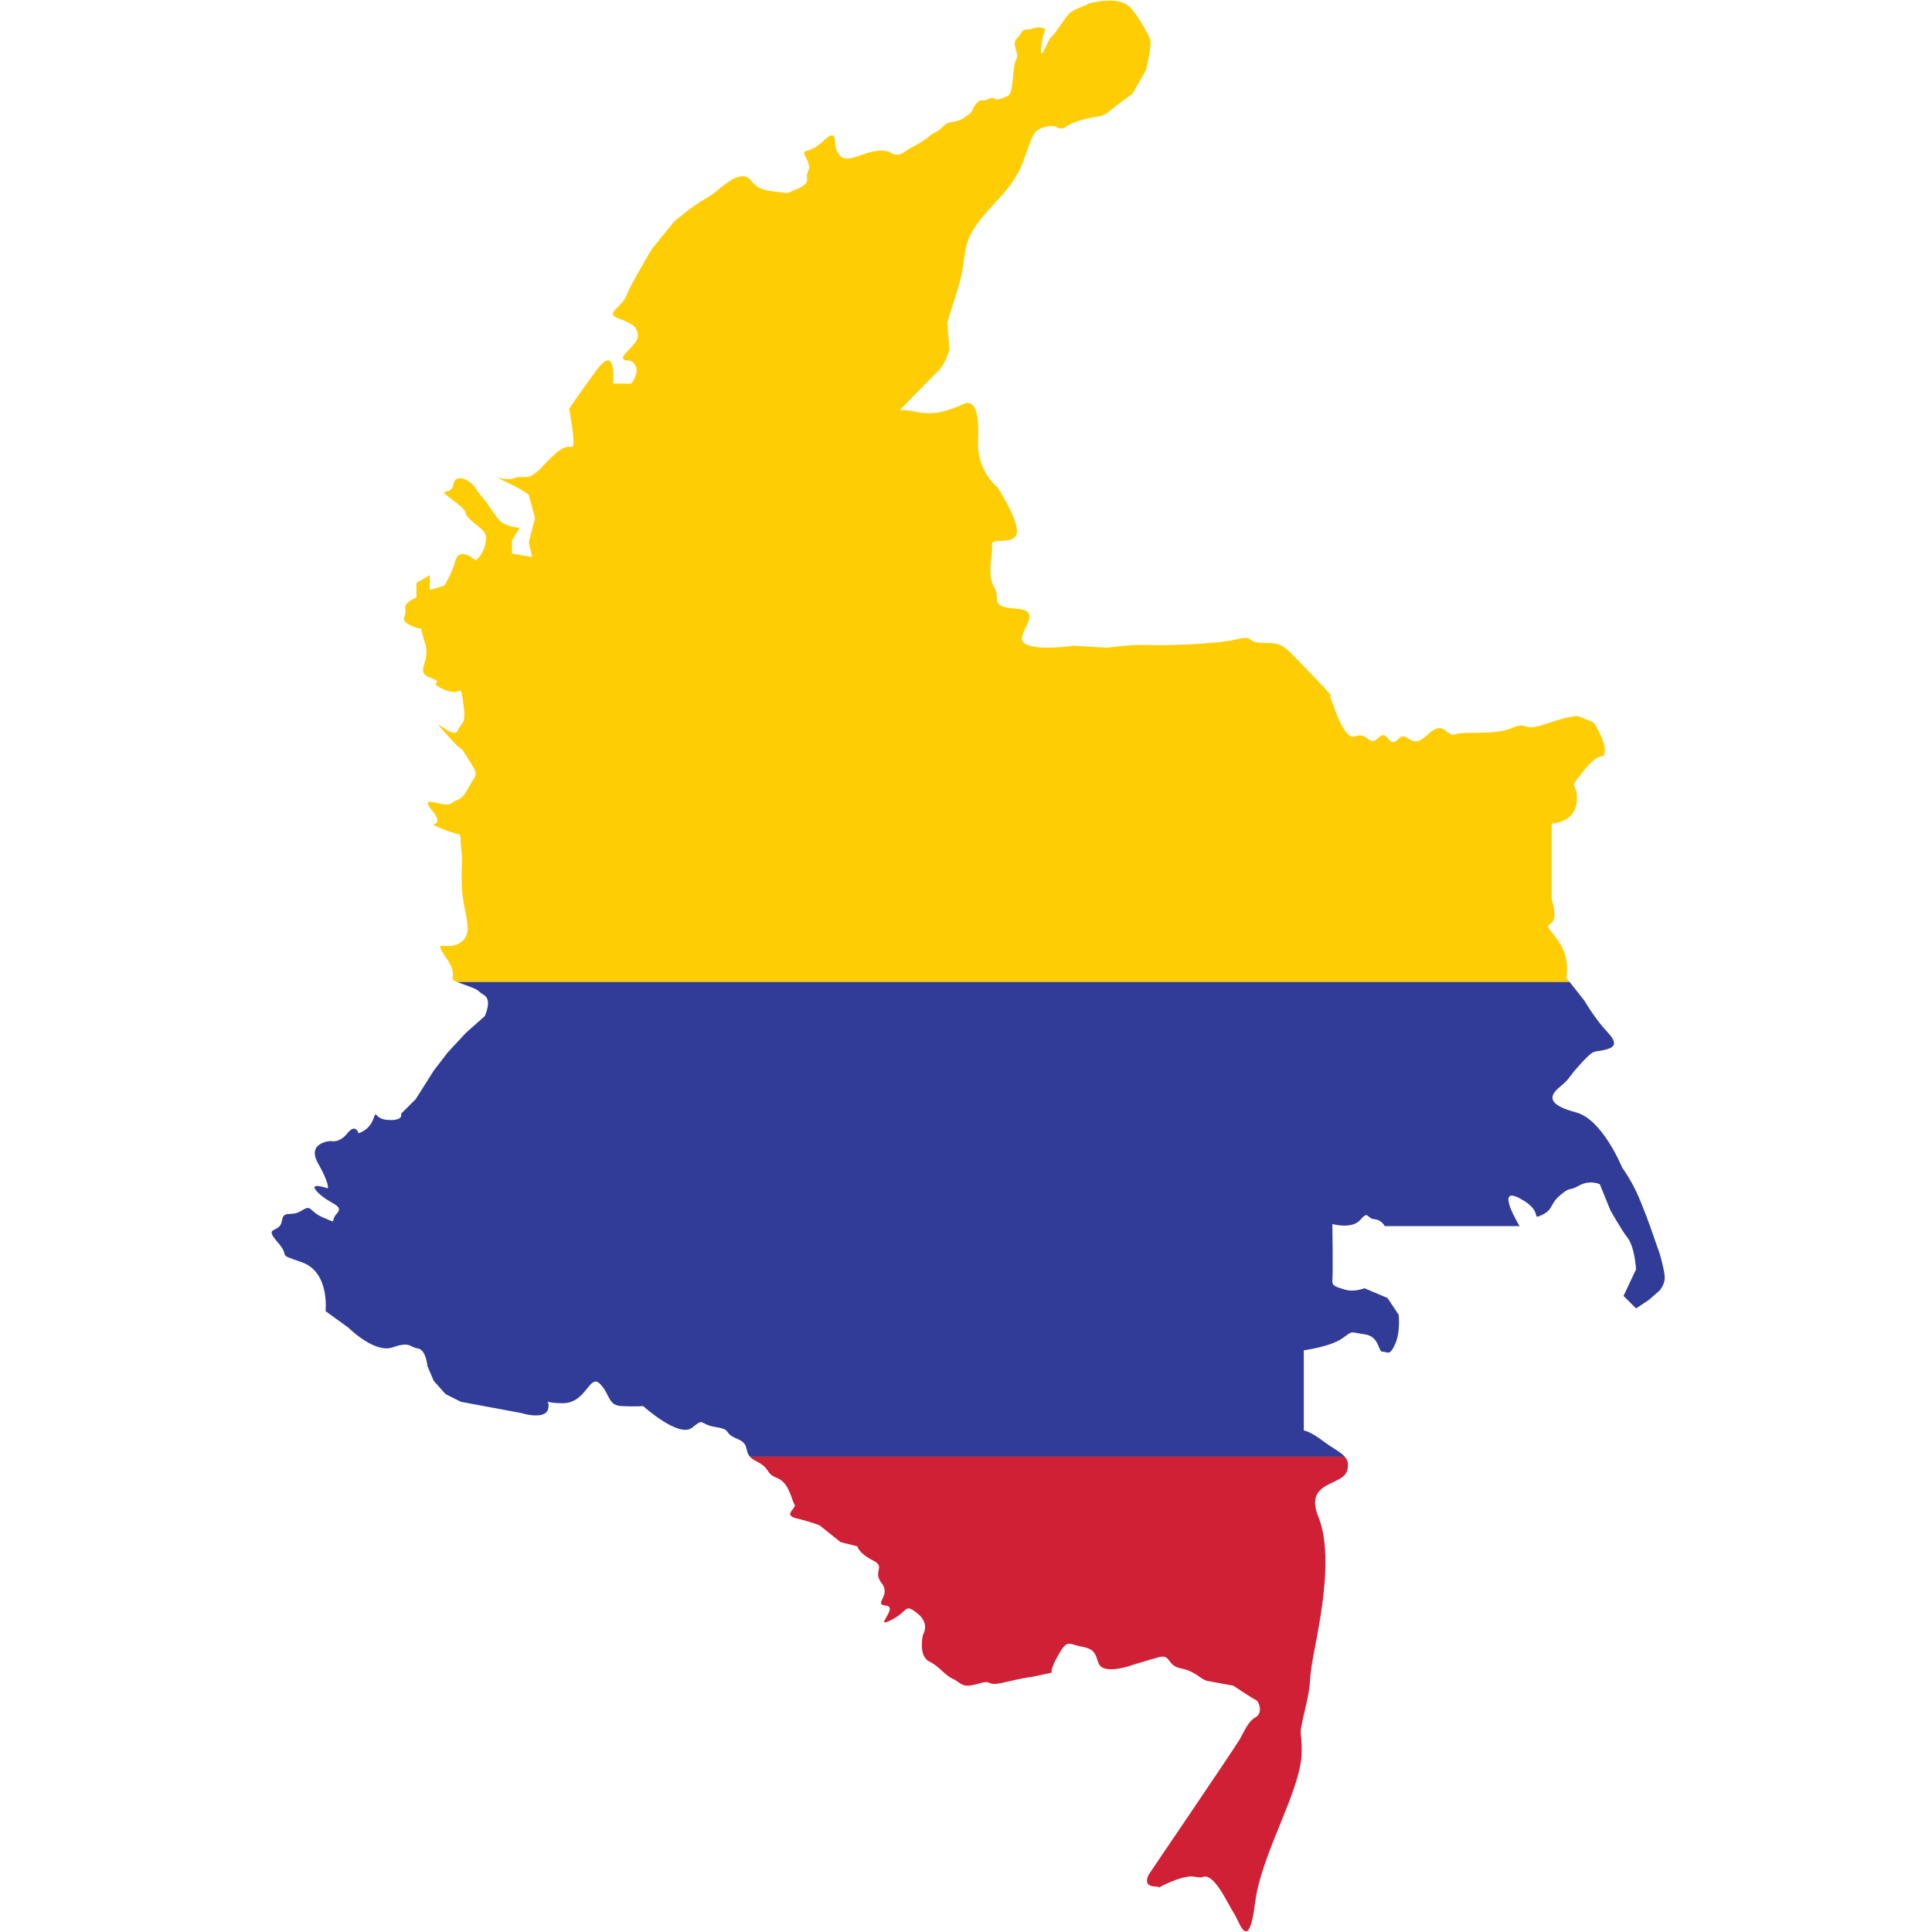 <?xml version="1.0" encoding="UTF-8"?> <svg xmlns="http://www.w3.org/2000/svg" xmlns:xlink="http://www.w3.org/1999/xlink" width="200" zoomAndPan="magnify" viewBox="0 0 150 150" height="200" preserveAspectRatio="xMidYMid meet" version="1.0"><defs><clipPath id="42136b81d9"><path d="M 21 0 L 129.469 0 L 129.469 76.441 L 21 76.441 Z M 21 0 " clip-rule="nonzero"></path></clipPath><clipPath id="ed0f91cddc"><path d="M 128.812 100.234 L 128 100.938 L 127.023 101.586 L 126.051 100.613 L 127.023 98.555 C 127.023 98.555 126.918 96.82 126.375 96.117 C 125.832 95.414 125.023 93.949 125.023 93.949 L 124.211 91.945 C 124.211 91.945 123.449 91.566 122.582 92.055 C 121.719 92.543 122.043 92.055 121.176 92.758 C 120.309 93.461 120.633 93.898 119.715 94.332 C 118.793 94.762 119.93 94.059 117.98 93.031 C 116.031 92 117.98 95.195 117.98 95.195 L 107.508 95.195 C 107.508 95.195 107.293 94.711 106.695 94.656 C 106.102 94.602 106.262 93.949 105.613 94.711 C 104.961 95.465 103.445 95.035 103.445 95.035 C 103.445 95.035 103.5 98.879 103.445 99.367 C 103.391 99.855 103.719 99.91 104.422 100.125 C 105.125 100.344 105.938 100.02 105.938 100.02 L 107.727 100.777 L 108.59 102.074 C 108.59 102.074 108.754 103.375 108.32 104.352 C 107.887 105.324 107.727 104.945 107.348 104.945 C 106.965 104.945 107.129 103.754 105.938 103.594 C 104.746 103.43 105.125 103.266 104.203 103.918 C 103.285 104.566 101.227 104.836 101.227 104.836 L 101.227 111.066 C 101.227 111.066 101.656 111.066 102.797 111.934 C 103.934 112.797 104.961 113.016 104.582 114.207 C 104.203 115.398 101.227 114.965 102.363 117.785 C 103.504 120.602 102.582 125.363 102.039 128.184 C 101.496 131 101.93 130.133 101.336 132.676 C 100.738 135.223 101.09 134.023 101.062 136.035 C 101.027 139.023 97.934 143.84 97.445 147.738 C 96.957 151.637 96.25 149.309 95.926 148.766 C 95.602 148.227 95.492 148.008 95.223 147.527 C 94.953 147.051 94.094 145.492 93.445 145.711 C 92.793 145.926 92.793 145.328 90.953 146.086 C 90.336 146.344 90.105 146.473 90.027 146.535 C 90.078 146.582 89.934 146.613 90.027 146.535 C 90 146.508 89.906 146.48 89.652 146.469 C 88.625 146.414 89.219 145.492 89.219 145.492 C 89.219 145.492 95.863 135.707 96.242 135.059 C 96.621 134.41 96.891 133.648 97.488 133.324 C 98.082 133 97.758 132.078 97.488 131.973 C 97.219 131.863 95.754 130.875 95.754 130.875 C 95.754 130.875 94.293 130.617 93.75 130.508 C 93.211 130.398 92.828 129.75 91.691 129.535 C 90.555 129.316 90.934 128.398 89.961 128.668 C 88.984 128.938 87.953 129.262 87.953 129.262 C 87.953 129.262 86.766 129.695 85.996 129.586 C 85.23 129.48 85.301 129.047 85.086 128.559 C 84.867 128.07 84.598 127.965 83.785 127.801 C 82.973 127.637 82.863 127.258 82.16 128.508 C 81.457 129.75 81.672 129.859 81.672 129.859 L 80.156 130.184 C 80.156 130.184 79.562 130.238 77.988 130.617 C 76.418 130.996 77.23 130.348 75.934 130.727 C 74.633 131.105 74.684 130.672 73.984 130.348 C 73.277 130.02 73.008 129.426 72.141 128.992 C 71.273 128.559 71.652 126.934 71.652 126.934 C 71.652 126.934 72.25 126.066 71.219 125.258 C 70.191 124.441 70.57 125.094 69.16 125.797 C 67.754 126.5 69.812 124.77 68.781 124.66 C 67.754 124.555 69.215 123.902 68.457 122.926 C 67.699 121.953 68.836 121.684 67.754 121.141 C 66.672 120.598 66.562 120.055 66.562 120.055 L 65.262 119.73 L 63.637 118.434 C 63.637 118.434 62.988 118.16 61.848 117.891 C 60.711 117.621 61.902 117.078 61.688 116.805 C 61.469 116.535 61.305 115.129 60.332 114.75 C 59.359 114.367 59.898 114.043 58.707 113.445 C 57.516 112.852 58.438 112.203 57.246 111.715 C 56.055 111.227 56.922 111.012 55.566 110.797 C 54.211 110.578 54.754 110.035 53.727 110.848 C 52.695 111.66 49.934 109.168 49.934 109.168 C 49.934 109.168 49.336 109.223 48.254 109.168 C 47.172 109.113 47.387 108.246 46.574 107.434 C 45.762 106.621 45.535 108.945 43.695 108.945 C 41.852 108.945 42.773 108.457 42.559 109.379 C 42.34 110.301 40.445 109.703 40.445 109.703 L 35.785 108.836 L 34.594 108.238 L 33.676 107.211 L 33.188 106.074 C 33.188 106.074 33.078 104.773 32.43 104.688 C 31.777 104.602 31.887 104.125 30.48 104.609 C 29.07 105.098 27.066 103.094 27.066 103.094 L 25.277 101.797 C 25.277 101.797 25.613 98.77 23.449 98.008 C 21.281 97.25 22.688 97.738 21.551 96.438 C 20.414 95.141 21.715 95.789 21.875 94.828 C 22.039 93.863 22.527 94.543 23.395 94.004 C 24.262 93.461 23.934 94.055 25.125 94.543 C 26.316 95.031 25.559 94.867 26.156 94.219 C 26.75 93.566 25.613 93.512 24.691 92.594 C 23.773 91.676 25.453 92.266 25.453 92.266 C 25.453 92.266 25.613 91.941 24.691 90.316 C 23.773 88.691 25.668 88.586 25.668 88.586 C 25.668 88.586 26.32 88.801 26.969 87.988 C 27.617 87.176 27.836 87.988 27.836 87.988 C 27.836 87.988 28.648 87.77 28.973 86.906 C 29.297 86.039 28.973 86.906 30.176 86.957 C 31.379 87.012 31.137 86.473 31.137 86.473 L 32.277 85.336 L 33.684 83.113 L 34.766 81.707 L 36.176 80.188 L 37.637 78.891 C 37.637 78.891 38.234 77.645 37.586 77.262 C 36.934 76.883 37.477 76.938 35.906 76.398 C 34.336 75.855 35.852 76.129 34.66 74.395 C 33.469 72.66 34.711 73.961 35.797 73.148 C 36.879 72.336 35.906 70.875 35.852 68.707 C 35.797 66.539 35.961 67.188 35.797 65.781 C 35.633 64.375 36.121 65.078 34.387 64.375 C 32.656 63.668 34.766 64.43 33.578 62.965 C 32.383 61.504 34.496 62.805 35.039 62.371 C 35.582 61.938 35.742 62.316 36.395 61.125 C 37.043 59.934 37.207 60.309 36.34 58.902 C 35.473 57.496 36.34 58.902 34.66 57.008 C 32.98 55.113 35.199 57.496 35.527 56.738 C 35.852 55.98 36.23 56.355 35.961 54.57 C 35.688 52.781 36.012 54.191 34.496 53.543 C 32.98 52.891 34.715 53.105 33.414 52.621 C 32.113 52.133 33.523 51.43 32.98 49.859 C 32.438 48.289 33.145 49.102 32.004 48.613 C 30.867 48.125 31.625 47.855 31.465 47.312 C 31.301 46.77 32.332 46.391 32.332 46.391 L 32.332 45.254 L 33.359 44.66 L 33.359 45.797 L 34.488 45.473 C 34.488 45.473 35.039 44.66 35.363 43.52 C 35.688 42.383 36.934 43.52 36.934 43.52 C 36.934 43.52 37.531 43.086 37.691 42.168 C 37.855 41.246 37.531 41.246 36.609 40.434 C 35.688 39.621 36.719 40 35.199 38.863 C 33.684 37.727 35.039 38.594 35.199 37.617 C 35.363 36.645 36.555 37.348 36.828 37.781 C 37.098 38.215 37.746 38.973 37.746 38.973 C 37.746 38.973 38.18 39.621 38.66 40.27 C 39.141 40.922 40.348 40.977 40.348 40.977 L 39.75 41.953 L 39.75 42.98 L 41.32 43.25 L 41.051 42.113 L 41.539 40.215 L 41.051 38.43 C 41.051 38.43 40.672 38.051 39.262 37.402 C 37.855 36.75 39.262 37.402 39.914 37.129 C 40.562 36.859 40.836 37.293 41.539 36.75 C 42.242 36.207 41.973 36.262 43.109 35.234 C 44.246 34.207 44.461 35.074 44.516 34.422 C 44.57 33.773 44.188 31.738 44.188 31.738 C 44.188 31.738 44.676 30.98 46.301 28.758 C 47.926 26.539 47.582 29.785 47.582 29.785 L 49.008 29.785 C 49.008 29.785 49.656 28.973 49.332 28.379 C 49.008 27.785 48.629 28.109 48.414 27.891 C 48.195 27.676 48.793 27.242 49.277 26.645 C 49.766 26.051 49.387 25.562 49.387 25.562 C 49.387 25.562 49.332 25.184 48.09 24.75 C 46.844 24.316 48.25 23.938 48.629 22.961 C 49.008 21.988 50.637 19.293 50.637 19.293 L 52.316 17.234 C 52.316 17.234 53.453 16.207 54.645 15.5 C 55.836 14.797 55.457 14.906 56.434 14.203 C 57.41 13.5 57.949 13.605 58.273 13.984 C 58.598 14.367 58.926 14.742 59.953 14.852 C 60.984 14.961 61.09 15.07 61.469 14.852 C 61.848 14.637 62.77 14.473 62.66 13.824 C 62.555 13.172 63.098 13.281 62.609 12.309 C 62.121 11.34 62.66 12.145 63.91 10.953 C 65.152 9.762 64.664 11.277 64.992 11.766 C 65.316 12.25 65.426 12.578 66.941 12.012 C 68.457 11.445 69.105 11.82 69.105 11.82 C 69.105 11.82 69.594 12.25 70.191 11.82 C 70.785 11.387 71.434 11.168 72.086 10.629 C 72.734 10.086 72.684 10.359 73.223 9.816 C 73.766 9.273 74.09 9.652 74.902 9.109 C 75.715 8.57 75.336 8.625 75.77 8.082 C 76.203 7.543 76.203 7.973 76.691 7.703 C 77.18 7.434 77.23 7.812 77.559 7.703 C 77.879 7.594 77.828 7.648 78.262 7.434 C 78.695 7.215 78.625 5.227 78.824 4.793 C 79.027 4.363 79.004 4.309 78.824 3.656 C 78.648 3.008 79.059 3.008 79.273 2.574 C 79.488 2.141 79.758 2.359 80.141 2.227 C 80.52 2.098 80.68 2.086 81.008 2.195 C 81.332 2.305 81.008 2.195 80.844 3.602 C 80.68 5.012 81.223 3.441 81.547 2.953 C 81.871 2.465 81.254 3.547 82.711 1.414 C 83.297 0.555 84.105 0.609 84.52 0.273 C 84.52 0.273 86.797 -0.375 87.703 0.531 C 88.332 1.16 89.129 2.621 89.293 3.055 C 89.457 3.488 88.965 5.469 88.965 5.469 L 87.922 7.277 C 87.922 7.277 87.145 7.816 86.277 8.52 C 85.41 9.223 85.52 8.898 84.109 9.277 C 82.703 9.656 82.758 9.98 82.379 9.98 C 82 9.98 82 9.602 81.078 9.875 C 80.16 10.145 80.215 10.469 79.398 12.637 C 78.586 14.801 76.746 15.992 75.664 17.672 C 74.578 19.352 75.176 19.906 74.254 22.781 C 73.336 25.648 73.551 25.109 73.551 25.109 L 73.715 27.113 C 73.715 27.113 73.441 28.195 72.902 28.738 C 72.359 29.277 69.867 31.824 69.867 31.824 C 69.867 31.824 70.516 31.824 71.168 31.988 C 71.816 32.148 72.793 32.043 72.793 32.043 C 72.793 32.043 73.875 31.824 74.742 31.391 C 75.609 30.957 76.043 31.824 75.934 34.207 C 75.824 36.59 77.449 37.836 77.449 37.836 C 77.449 37.836 79.074 40.328 78.949 41.359 C 78.824 42.387 76.91 41.684 77.016 42.277 C 77.125 42.875 76.586 44.66 77.18 45.582 C 77.773 46.504 76.641 47.098 78.949 47.262 C 81.262 47.422 78.59 49.371 79.562 49.969 C 80.535 50.566 83.355 50.133 83.355 50.133 L 85.996 50.293 C 85.996 50.293 87.742 50.023 89.043 50.078 C 90.34 50.133 94.402 50.023 95.973 49.645 C 97.543 49.266 96.566 49.914 98.137 49.914 C 99.711 49.914 99.602 50.078 101.875 52.406 C 104.152 54.738 103.066 53.867 103.23 54.031 C 103.395 54.195 104.258 57.555 105.234 57.172 C 106.211 56.793 106.266 58.039 107.023 57.281 C 107.777 56.523 107.777 58.203 108.539 57.391 C 109.297 56.578 109.457 58.367 110.812 57.062 C 112.168 55.766 112.273 57.281 112.98 57.012 C 113.684 56.742 115.977 57.117 117.387 56.523 C 118.793 55.93 117.98 56.902 120.039 56.199 C 122.098 55.492 122.531 55.602 122.531 55.602 L 123.723 56.09 C 123.723 56.09 124.699 57.555 124.59 58.367 C 124.48 59.176 124.426 58.043 123.02 59.773 C 121.609 61.508 122.477 60.426 122.422 62.156 C 122.367 63.891 120.473 63.945 120.473 63.945 L 120.473 69.848 C 120.473 69.848 120.961 71.258 120.473 71.637 C 119.984 72.012 120.094 71.797 121.016 73.098 C 121.934 74.398 121.609 75.914 121.609 75.914 L 123.02 77.703 C 123.02 77.703 123.832 79.109 124.805 80.137 C 125.781 81.168 125.184 81.387 124.426 81.547 C 123.668 81.711 123.777 81.441 122.691 82.629 C 121.609 83.82 121.988 83.66 121.07 84.418 C 120.148 85.176 120.309 85.824 122.367 86.367 C 124.426 86.91 125.941 90.648 125.941 90.648 C 125.941 90.648 126.539 91.461 127.023 92.488 C 127.512 93.52 128.109 95.195 128.109 95.195 L 128.867 97.363 C 128.867 97.363 129.191 98.445 129.246 99.098 C 129.301 99.746 128.812 100.234 128.812 100.234 Z M 128.812 100.234 " clip-rule="nonzero"></path></clipPath><clipPath id="ef0d5e67bc"><path d="M 21 76.016 L 129.469 76.016 L 129.469 113.277 L 21 113.277 Z M 21 76.016 " clip-rule="nonzero"></path></clipPath><clipPath id="76f7ed9fee"><path d="M 128.812 100.234 L 128 100.938 L 127.023 101.586 L 126.051 100.613 L 127.023 98.555 C 127.023 98.555 126.918 96.82 126.375 96.117 C 125.832 95.414 125.023 93.949 125.023 93.949 L 124.211 91.945 C 124.211 91.945 123.449 91.566 122.582 92.055 C 121.719 92.543 122.043 92.055 121.176 92.758 C 120.309 93.461 120.633 93.898 119.715 94.332 C 118.793 94.762 119.93 94.059 117.98 93.031 C 116.031 92 117.98 95.195 117.98 95.195 L 107.508 95.195 C 107.508 95.195 107.293 94.711 106.695 94.656 C 106.102 94.602 106.262 93.949 105.613 94.711 C 104.961 95.465 103.445 95.035 103.445 95.035 C 103.445 95.035 103.5 98.879 103.445 99.367 C 103.391 99.855 103.719 99.91 104.422 100.125 C 105.125 100.344 105.938 100.02 105.938 100.02 L 107.727 100.777 L 108.59 102.074 C 108.59 102.074 108.754 103.375 108.32 104.352 C 107.887 105.324 107.727 104.945 107.348 104.945 C 106.965 104.945 107.129 103.754 105.938 103.594 C 104.746 103.43 105.125 103.266 104.203 103.918 C 103.285 104.566 101.227 104.836 101.227 104.836 L 101.227 111.066 C 101.227 111.066 101.656 111.066 102.797 111.934 C 103.934 112.797 104.961 113.016 104.582 114.207 C 104.203 115.398 101.227 114.965 102.363 117.785 C 103.504 120.602 102.582 125.363 102.039 128.184 C 101.496 131 101.93 130.133 101.336 132.676 C 100.738 135.223 101.09 134.023 101.062 136.035 C 101.027 139.023 97.934 143.84 97.445 147.738 C 96.957 151.637 96.25 149.309 95.926 148.766 C 95.602 148.227 95.492 148.008 95.223 147.527 C 94.953 147.051 94.094 145.492 93.445 145.711 C 92.793 145.926 92.793 145.328 90.953 146.086 C 90.336 146.344 90.105 146.473 90.027 146.535 C 90.078 146.582 89.934 146.613 90.027 146.535 C 90 146.508 89.906 146.48 89.652 146.469 C 88.625 146.414 89.219 145.492 89.219 145.492 C 89.219 145.492 95.863 135.707 96.242 135.059 C 96.621 134.41 96.891 133.648 97.488 133.324 C 98.082 133 97.758 132.078 97.488 131.973 C 97.219 131.863 95.754 130.875 95.754 130.875 C 95.754 130.875 94.293 130.617 93.75 130.508 C 93.211 130.398 92.828 129.75 91.691 129.535 C 90.555 129.316 90.934 128.398 89.961 128.668 C 88.984 128.938 87.953 129.262 87.953 129.262 C 87.953 129.262 86.766 129.695 85.996 129.586 C 85.23 129.48 85.301 129.047 85.086 128.559 C 84.867 128.07 84.598 127.965 83.785 127.801 C 82.973 127.637 82.863 127.258 82.16 128.508 C 81.457 129.75 81.672 129.859 81.672 129.859 L 80.156 130.184 C 80.156 130.184 79.562 130.238 77.988 130.617 C 76.418 130.996 77.23 130.348 75.934 130.727 C 74.633 131.105 74.684 130.672 73.984 130.348 C 73.277 130.02 73.008 129.426 72.141 128.992 C 71.273 128.559 71.652 126.934 71.652 126.934 C 71.652 126.934 72.25 126.066 71.219 125.258 C 70.191 124.441 70.57 125.094 69.16 125.797 C 67.754 126.5 69.812 124.77 68.781 124.66 C 67.754 124.555 69.215 123.902 68.457 122.926 C 67.699 121.953 68.836 121.684 67.754 121.141 C 66.672 120.598 66.562 120.055 66.562 120.055 L 65.262 119.73 L 63.637 118.434 C 63.637 118.434 62.988 118.16 61.848 117.891 C 60.711 117.621 61.902 117.078 61.688 116.805 C 61.469 116.535 61.305 115.129 60.332 114.75 C 59.359 114.367 59.898 114.043 58.707 113.445 C 57.516 112.852 58.438 112.203 57.246 111.715 C 56.055 111.227 56.922 111.012 55.566 110.797 C 54.211 110.578 54.754 110.035 53.727 110.848 C 52.695 111.66 49.934 109.168 49.934 109.168 C 49.934 109.168 49.336 109.223 48.254 109.168 C 47.172 109.113 47.387 108.246 46.574 107.434 C 45.762 106.621 45.535 108.945 43.695 108.945 C 41.852 108.945 42.773 108.457 42.559 109.379 C 42.34 110.301 40.445 109.703 40.445 109.703 L 35.785 108.836 L 34.594 108.238 L 33.676 107.211 L 33.188 106.074 C 33.188 106.074 33.078 104.773 32.43 104.688 C 31.777 104.602 31.887 104.125 30.48 104.609 C 29.07 105.098 27.066 103.094 27.066 103.094 L 25.277 101.797 C 25.277 101.797 25.613 98.77 23.449 98.008 C 21.281 97.25 22.688 97.738 21.551 96.438 C 20.414 95.141 21.715 95.789 21.875 94.828 C 22.039 93.863 22.527 94.543 23.395 94.004 C 24.262 93.461 23.934 94.055 25.125 94.543 C 26.316 95.031 25.559 94.867 26.156 94.219 C 26.75 93.566 25.613 93.512 24.691 92.594 C 23.773 91.676 25.453 92.266 25.453 92.266 C 25.453 92.266 25.613 91.941 24.691 90.316 C 23.773 88.691 25.668 88.586 25.668 88.586 C 25.668 88.586 26.32 88.801 26.969 87.988 C 27.617 87.176 27.836 87.988 27.836 87.988 C 27.836 87.988 28.648 87.77 28.973 86.906 C 29.297 86.039 28.973 86.906 30.176 86.957 C 31.379 87.012 31.137 86.473 31.137 86.473 L 32.277 85.336 L 33.684 83.113 L 34.766 81.707 L 36.176 80.188 L 37.637 78.891 C 37.637 78.891 38.234 77.645 37.586 77.262 C 36.934 76.883 37.477 76.938 35.906 76.398 C 34.336 75.855 35.852 76.129 34.66 74.395 C 33.469 72.66 34.711 73.961 35.797 73.148 C 36.879 72.336 35.906 70.875 35.852 68.707 C 35.797 66.539 35.961 67.188 35.797 65.781 C 35.633 64.375 36.121 65.078 34.387 64.375 C 32.656 63.668 34.766 64.43 33.578 62.965 C 32.383 61.504 34.496 62.805 35.039 62.371 C 35.582 61.938 35.742 62.316 36.395 61.125 C 37.043 59.934 37.207 60.309 36.34 58.902 C 35.473 57.496 36.34 58.902 34.66 57.008 C 32.98 55.113 35.199 57.496 35.527 56.738 C 35.852 55.98 36.23 56.355 35.961 54.57 C 35.688 52.781 36.012 54.191 34.496 53.543 C 32.98 52.891 34.715 53.105 33.414 52.621 C 32.113 52.133 33.523 51.43 32.98 49.859 C 32.438 48.289 33.145 49.102 32.004 48.613 C 30.867 48.125 31.625 47.855 31.465 47.312 C 31.301 46.77 32.332 46.391 32.332 46.391 L 32.332 45.254 L 33.359 44.66 L 33.359 45.797 L 34.488 45.473 C 34.488 45.473 35.039 44.66 35.363 43.52 C 35.688 42.383 36.934 43.52 36.934 43.52 C 36.934 43.52 37.531 43.086 37.691 42.168 C 37.855 41.246 37.531 41.246 36.609 40.434 C 35.688 39.621 36.719 40 35.199 38.863 C 33.684 37.727 35.039 38.594 35.199 37.617 C 35.363 36.645 36.555 37.348 36.828 37.781 C 37.098 38.215 37.746 38.973 37.746 38.973 C 37.746 38.973 38.18 39.621 38.66 40.27 C 39.141 40.922 40.348 40.977 40.348 40.977 L 39.75 41.953 L 39.75 42.98 L 41.32 43.25 L 41.051 42.113 L 41.539 40.215 L 41.051 38.43 C 41.051 38.43 40.672 38.051 39.262 37.402 C 37.855 36.75 39.262 37.402 39.914 37.129 C 40.562 36.859 40.836 37.293 41.539 36.75 C 42.242 36.207 41.973 36.262 43.109 35.234 C 44.246 34.207 44.461 35.074 44.516 34.422 C 44.57 33.773 44.188 31.738 44.188 31.738 C 44.188 31.738 44.676 30.98 46.301 28.758 C 47.926 26.539 47.582 29.785 47.582 29.785 L 49.008 29.785 C 49.008 29.785 49.656 28.973 49.332 28.379 C 49.008 27.785 48.629 28.109 48.414 27.891 C 48.195 27.676 48.793 27.242 49.277 26.645 C 49.766 26.051 49.387 25.562 49.387 25.562 C 49.387 25.562 49.332 25.184 48.09 24.75 C 46.844 24.316 48.25 23.938 48.629 22.961 C 49.008 21.988 50.637 19.293 50.637 19.293 L 52.316 17.234 C 52.316 17.234 53.453 16.207 54.645 15.5 C 55.836 14.797 55.457 14.906 56.434 14.203 C 57.41 13.5 57.949 13.605 58.273 13.984 C 58.598 14.367 58.926 14.742 59.953 14.852 C 60.984 14.961 61.09 15.07 61.469 14.852 C 61.848 14.637 62.77 14.473 62.66 13.824 C 62.555 13.172 63.098 13.281 62.609 12.309 C 62.121 11.34 62.66 12.145 63.91 10.953 C 65.152 9.762 64.664 11.277 64.992 11.766 C 65.316 12.25 65.426 12.578 66.941 12.012 C 68.457 11.445 69.105 11.82 69.105 11.82 C 69.105 11.82 69.594 12.25 70.191 11.82 C 70.785 11.387 71.434 11.168 72.086 10.629 C 72.734 10.086 72.684 10.359 73.223 9.816 C 73.766 9.273 74.09 9.652 74.902 9.109 C 75.715 8.57 75.336 8.625 75.77 8.082 C 76.203 7.543 76.203 7.973 76.691 7.703 C 77.18 7.434 77.23 7.812 77.559 7.703 C 77.879 7.594 77.828 7.648 78.262 7.434 C 78.695 7.215 78.625 5.227 78.824 4.793 C 79.027 4.363 79.004 4.309 78.824 3.656 C 78.648 3.008 79.059 3.008 79.273 2.574 C 79.488 2.141 79.758 2.359 80.141 2.227 C 80.52 2.098 80.68 2.086 81.008 2.195 C 81.332 2.305 81.008 2.195 80.844 3.602 C 80.68 5.012 81.223 3.441 81.547 2.953 C 81.871 2.465 81.254 3.547 82.711 1.414 C 83.297 0.555 84.105 0.609 84.52 0.273 C 84.52 0.273 86.797 -0.375 87.703 0.531 C 88.332 1.16 89.129 2.621 89.293 3.055 C 89.457 3.488 88.965 5.469 88.965 5.469 L 87.922 7.277 C 87.922 7.277 87.145 7.816 86.277 8.52 C 85.41 9.223 85.52 8.898 84.109 9.277 C 82.703 9.656 82.758 9.98 82.379 9.98 C 82 9.98 82 9.602 81.078 9.875 C 80.16 10.145 80.215 10.469 79.398 12.637 C 78.586 14.801 76.746 15.992 75.664 17.672 C 74.578 19.352 75.176 19.906 74.254 22.781 C 73.336 25.648 73.551 25.109 73.551 25.109 L 73.715 27.113 C 73.715 27.113 73.441 28.195 72.902 28.738 C 72.359 29.277 69.867 31.824 69.867 31.824 C 69.867 31.824 70.516 31.824 71.168 31.988 C 71.816 32.148 72.793 32.043 72.793 32.043 C 72.793 32.043 73.875 31.824 74.742 31.391 C 75.609 30.957 76.043 31.824 75.934 34.207 C 75.824 36.59 77.449 37.836 77.449 37.836 C 77.449 37.836 79.074 40.328 78.949 41.359 C 78.824 42.387 76.91 41.684 77.016 42.277 C 77.125 42.875 76.586 44.66 77.18 45.582 C 77.773 46.504 76.641 47.098 78.949 47.262 C 81.262 47.422 78.59 49.371 79.562 49.969 C 80.535 50.566 83.355 50.133 83.355 50.133 L 85.996 50.293 C 85.996 50.293 87.742 50.023 89.043 50.078 C 90.34 50.133 94.402 50.023 95.973 49.645 C 97.543 49.266 96.566 49.914 98.137 49.914 C 99.711 49.914 99.602 50.078 101.875 52.406 C 104.152 54.738 103.066 53.867 103.23 54.031 C 103.395 54.195 104.258 57.555 105.234 57.172 C 106.211 56.793 106.266 58.039 107.023 57.281 C 107.777 56.523 107.777 58.203 108.539 57.391 C 109.297 56.578 109.457 58.367 110.812 57.062 C 112.168 55.766 112.273 57.281 112.98 57.012 C 113.684 56.742 115.977 57.117 117.387 56.523 C 118.793 55.93 117.98 56.902 120.039 56.199 C 122.098 55.492 122.531 55.602 122.531 55.602 L 123.723 56.09 C 123.723 56.09 124.699 57.555 124.59 58.367 C 124.48 59.176 124.426 58.043 123.02 59.773 C 121.609 61.508 122.477 60.426 122.422 62.156 C 122.367 63.891 120.473 63.945 120.473 63.945 L 120.473 69.848 C 120.473 69.848 120.961 71.258 120.473 71.637 C 119.984 72.012 120.094 71.797 121.016 73.098 C 121.934 74.398 121.609 75.914 121.609 75.914 L 123.02 77.703 C 123.02 77.703 123.832 79.109 124.805 80.137 C 125.781 81.168 125.184 81.387 124.426 81.547 C 123.668 81.711 123.777 81.441 122.691 82.629 C 121.609 83.82 121.988 83.66 121.07 84.418 C 120.148 85.176 120.309 85.824 122.367 86.367 C 124.426 86.91 125.941 90.648 125.941 90.648 C 125.941 90.648 126.539 91.461 127.023 92.488 C 127.512 93.52 128.109 95.195 128.109 95.195 L 128.867 97.363 C 128.867 97.363 129.191 98.445 129.246 99.098 C 129.301 99.746 128.812 100.234 128.812 100.234 Z M 128.812 100.234 " clip-rule="nonzero"></path></clipPath><clipPath id="d361aff38b"><path d="M 21 113 L 129.469 113 L 129.469 150 L 21 150 Z M 21 113 " clip-rule="nonzero"></path></clipPath><clipPath id="3e499326a9"><path d="M 128.812 100.234 L 128 100.938 L 127.023 101.586 L 126.051 100.613 L 127.023 98.555 C 127.023 98.555 126.918 96.82 126.375 96.117 C 125.832 95.414 125.023 93.949 125.023 93.949 L 124.211 91.945 C 124.211 91.945 123.449 91.566 122.582 92.055 C 121.719 92.543 122.043 92.055 121.176 92.758 C 120.309 93.461 120.633 93.898 119.715 94.332 C 118.793 94.762 119.93 94.059 117.98 93.031 C 116.031 92 117.98 95.195 117.98 95.195 L 107.508 95.195 C 107.508 95.195 107.293 94.711 106.695 94.656 C 106.102 94.602 106.262 93.949 105.613 94.711 C 104.961 95.465 103.445 95.035 103.445 95.035 C 103.445 95.035 103.5 98.879 103.445 99.367 C 103.391 99.855 103.719 99.91 104.422 100.125 C 105.125 100.344 105.938 100.02 105.938 100.02 L 107.727 100.777 L 108.59 102.074 C 108.59 102.074 108.754 103.375 108.32 104.352 C 107.887 105.324 107.727 104.945 107.348 104.945 C 106.965 104.945 107.129 103.754 105.938 103.594 C 104.746 103.43 105.125 103.266 104.203 103.918 C 103.285 104.566 101.227 104.836 101.227 104.836 L 101.227 111.066 C 101.227 111.066 101.656 111.066 102.797 111.934 C 103.934 112.797 104.961 113.016 104.582 114.207 C 104.203 115.398 101.227 114.965 102.363 117.785 C 103.504 120.602 102.582 125.363 102.039 128.184 C 101.496 131 101.93 130.133 101.336 132.676 C 100.738 135.223 101.09 134.023 101.062 136.035 C 101.027 139.023 97.934 143.84 97.445 147.738 C 96.957 151.637 96.25 149.309 95.926 148.766 C 95.602 148.227 95.492 148.008 95.223 147.527 C 94.953 147.051 94.094 145.492 93.445 145.711 C 92.793 145.926 92.793 145.328 90.953 146.086 C 90.336 146.344 90.105 146.473 90.027 146.535 C 90.078 146.582 89.934 146.613 90.027 146.535 C 90 146.508 89.906 146.48 89.652 146.469 C 88.625 146.414 89.219 145.492 89.219 145.492 C 89.219 145.492 95.863 135.707 96.242 135.059 C 96.621 134.41 96.891 133.648 97.488 133.324 C 98.082 133 97.758 132.078 97.488 131.973 C 97.219 131.863 95.754 130.875 95.754 130.875 C 95.754 130.875 94.293 130.617 93.75 130.508 C 93.211 130.398 92.828 129.75 91.691 129.535 C 90.555 129.316 90.934 128.398 89.961 128.668 C 88.984 128.938 87.953 129.262 87.953 129.262 C 87.953 129.262 86.766 129.695 85.996 129.586 C 85.23 129.48 85.301 129.047 85.086 128.559 C 84.867 128.07 84.598 127.965 83.785 127.801 C 82.973 127.637 82.863 127.258 82.16 128.508 C 81.457 129.75 81.672 129.859 81.672 129.859 L 80.156 130.184 C 80.156 130.184 79.562 130.238 77.988 130.617 C 76.418 130.996 77.23 130.348 75.934 130.727 C 74.633 131.105 74.684 130.672 73.984 130.348 C 73.277 130.02 73.008 129.426 72.141 128.992 C 71.273 128.559 71.652 126.934 71.652 126.934 C 71.652 126.934 72.25 126.066 71.219 125.258 C 70.191 124.441 70.57 125.094 69.16 125.797 C 67.754 126.5 69.812 124.77 68.781 124.66 C 67.754 124.555 69.215 123.902 68.457 122.926 C 67.699 121.953 68.836 121.684 67.754 121.141 C 66.672 120.598 66.562 120.055 66.562 120.055 L 65.262 119.73 L 63.637 118.434 C 63.637 118.434 62.988 118.16 61.848 117.891 C 60.711 117.621 61.902 117.078 61.688 116.805 C 61.469 116.535 61.305 115.129 60.332 114.75 C 59.359 114.367 59.898 114.043 58.707 113.445 C 57.516 112.852 58.438 112.203 57.246 111.715 C 56.055 111.227 56.922 111.012 55.566 110.797 C 54.211 110.578 54.754 110.035 53.727 110.848 C 52.695 111.66 49.934 109.168 49.934 109.168 C 49.934 109.168 49.336 109.223 48.254 109.168 C 47.172 109.113 47.387 108.246 46.574 107.434 C 45.762 106.621 45.535 108.945 43.695 108.945 C 41.852 108.945 42.773 108.457 42.559 109.379 C 42.34 110.301 40.445 109.703 40.445 109.703 L 35.785 108.836 L 34.594 108.238 L 33.676 107.211 L 33.188 106.074 C 33.188 106.074 33.078 104.773 32.43 104.688 C 31.777 104.602 31.887 104.125 30.48 104.609 C 29.07 105.098 27.066 103.094 27.066 103.094 L 25.277 101.797 C 25.277 101.797 25.613 98.77 23.449 98.008 C 21.281 97.25 22.688 97.738 21.551 96.438 C 20.414 95.141 21.715 95.789 21.875 94.828 C 22.039 93.863 22.527 94.543 23.395 94.004 C 24.262 93.461 23.934 94.055 25.125 94.543 C 26.316 95.031 25.559 94.867 26.156 94.219 C 26.75 93.566 25.613 93.512 24.691 92.594 C 23.773 91.676 25.453 92.266 25.453 92.266 C 25.453 92.266 25.613 91.941 24.691 90.316 C 23.773 88.691 25.668 88.586 25.668 88.586 C 25.668 88.586 26.32 88.801 26.969 87.988 C 27.617 87.176 27.836 87.988 27.836 87.988 C 27.836 87.988 28.648 87.77 28.973 86.906 C 29.297 86.039 28.973 86.906 30.176 86.957 C 31.379 87.012 31.137 86.473 31.137 86.473 L 32.277 85.336 L 33.684 83.113 L 34.766 81.707 L 36.176 80.188 L 37.637 78.891 C 37.637 78.891 38.234 77.645 37.586 77.262 C 36.934 76.883 37.477 76.938 35.906 76.398 C 34.336 75.855 35.852 76.129 34.66 74.395 C 33.469 72.66 34.711 73.961 35.797 73.148 C 36.879 72.336 35.906 70.875 35.852 68.707 C 35.797 66.539 35.961 67.188 35.797 65.781 C 35.633 64.375 36.121 65.078 34.387 64.375 C 32.656 63.668 34.766 64.43 33.578 62.965 C 32.383 61.504 34.496 62.805 35.039 62.371 C 35.582 61.938 35.742 62.316 36.395 61.125 C 37.043 59.934 37.207 60.309 36.34 58.902 C 35.473 57.496 36.34 58.902 34.66 57.008 C 32.98 55.113 35.199 57.496 35.527 56.738 C 35.852 55.98 36.23 56.355 35.961 54.57 C 35.688 52.781 36.012 54.191 34.496 53.543 C 32.98 52.891 34.715 53.105 33.414 52.621 C 32.113 52.133 33.523 51.43 32.98 49.859 C 32.438 48.289 33.145 49.102 32.004 48.613 C 30.867 48.125 31.625 47.855 31.465 47.312 C 31.301 46.77 32.332 46.391 32.332 46.391 L 32.332 45.254 L 33.359 44.66 L 33.359 45.797 L 34.488 45.473 C 34.488 45.473 35.039 44.66 35.363 43.52 C 35.688 42.383 36.934 43.52 36.934 43.52 C 36.934 43.52 37.531 43.086 37.691 42.168 C 37.855 41.246 37.531 41.246 36.609 40.434 C 35.688 39.621 36.719 40 35.199 38.863 C 33.684 37.727 35.039 38.594 35.199 37.617 C 35.363 36.645 36.555 37.348 36.828 37.781 C 37.098 38.215 37.746 38.973 37.746 38.973 C 37.746 38.973 38.18 39.621 38.66 40.27 C 39.141 40.922 40.348 40.977 40.348 40.977 L 39.75 41.953 L 39.75 42.98 L 41.32 43.25 L 41.051 42.113 L 41.539 40.215 L 41.051 38.43 C 41.051 38.43 40.672 38.051 39.262 37.402 C 37.855 36.75 39.262 37.402 39.914 37.129 C 40.562 36.859 40.836 37.293 41.539 36.75 C 42.242 36.207 41.973 36.262 43.109 35.234 C 44.246 34.207 44.461 35.074 44.516 34.422 C 44.57 33.773 44.188 31.738 44.188 31.738 C 44.188 31.738 44.676 30.98 46.301 28.758 C 47.926 26.539 47.582 29.785 47.582 29.785 L 49.008 29.785 C 49.008 29.785 49.656 28.973 49.332 28.379 C 49.008 27.785 48.629 28.109 48.414 27.891 C 48.195 27.676 48.793 27.242 49.277 26.645 C 49.766 26.051 49.387 25.562 49.387 25.562 C 49.387 25.562 49.332 25.184 48.09 24.75 C 46.844 24.316 48.25 23.938 48.629 22.961 C 49.008 21.988 50.637 19.293 50.637 19.293 L 52.316 17.234 C 52.316 17.234 53.453 16.207 54.645 15.5 C 55.836 14.797 55.457 14.906 56.434 14.203 C 57.41 13.5 57.949 13.605 58.273 13.984 C 58.598 14.367 58.926 14.742 59.953 14.852 C 60.984 14.961 61.09 15.07 61.469 14.852 C 61.848 14.637 62.77 14.473 62.66 13.824 C 62.555 13.172 63.098 13.281 62.609 12.309 C 62.121 11.34 62.66 12.145 63.91 10.953 C 65.152 9.762 64.664 11.277 64.992 11.766 C 65.316 12.25 65.426 12.578 66.941 12.012 C 68.457 11.445 69.105 11.82 69.105 11.82 C 69.105 11.82 69.594 12.25 70.191 11.82 C 70.785 11.387 71.434 11.168 72.086 10.629 C 72.734 10.086 72.684 10.359 73.223 9.816 C 73.766 9.273 74.09 9.652 74.902 9.109 C 75.715 8.57 75.336 8.625 75.77 8.082 C 76.203 7.543 76.203 7.973 76.691 7.703 C 77.18 7.434 77.23 7.812 77.559 7.703 C 77.879 7.594 77.828 7.648 78.262 7.434 C 78.695 7.215 78.625 5.227 78.824 4.793 C 79.027 4.363 79.004 4.309 78.824 3.656 C 78.648 3.008 79.059 3.008 79.273 2.574 C 79.488 2.141 79.758 2.359 80.141 2.227 C 80.52 2.098 80.68 2.086 81.008 2.195 C 81.332 2.305 81.008 2.195 80.844 3.602 C 80.68 5.012 81.223 3.441 81.547 2.953 C 81.871 2.465 81.254 3.547 82.711 1.414 C 83.297 0.555 84.105 0.609 84.52 0.273 C 84.52 0.273 86.797 -0.375 87.703 0.531 C 88.332 1.16 89.129 2.621 89.293 3.055 C 89.457 3.488 88.965 5.469 88.965 5.469 L 87.922 7.277 C 87.922 7.277 87.145 7.816 86.277 8.52 C 85.41 9.223 85.52 8.898 84.109 9.277 C 82.703 9.656 82.758 9.98 82.379 9.98 C 82 9.98 82 9.602 81.078 9.875 C 80.16 10.145 80.215 10.469 79.398 12.637 C 78.586 14.801 76.746 15.992 75.664 17.672 C 74.578 19.352 75.176 19.906 74.254 22.781 C 73.336 25.648 73.551 25.109 73.551 25.109 L 73.715 27.113 C 73.715 27.113 73.441 28.195 72.902 28.738 C 72.359 29.277 69.867 31.824 69.867 31.824 C 69.867 31.824 70.516 31.824 71.168 31.988 C 71.816 32.148 72.793 32.043 72.793 32.043 C 72.793 32.043 73.875 31.824 74.742 31.391 C 75.609 30.957 76.043 31.824 75.934 34.207 C 75.824 36.59 77.449 37.836 77.449 37.836 C 77.449 37.836 79.074 40.328 78.949 41.359 C 78.824 42.387 76.91 41.684 77.016 42.277 C 77.125 42.875 76.586 44.66 77.18 45.582 C 77.773 46.504 76.641 47.098 78.949 47.262 C 81.262 47.422 78.59 49.371 79.562 49.969 C 80.535 50.566 83.355 50.133 83.355 50.133 L 85.996 50.293 C 85.996 50.293 87.742 50.023 89.043 50.078 C 90.34 50.133 94.402 50.023 95.973 49.645 C 97.543 49.266 96.566 49.914 98.137 49.914 C 99.711 49.914 99.602 50.078 101.875 52.406 C 104.152 54.738 103.066 53.867 103.23 54.031 C 103.395 54.195 104.258 57.555 105.234 57.172 C 106.211 56.793 106.266 58.039 107.023 57.281 C 107.777 56.523 107.777 58.203 108.539 57.391 C 109.297 56.578 109.457 58.367 110.812 57.062 C 112.168 55.766 112.273 57.281 112.98 57.012 C 113.684 56.742 115.977 57.117 117.387 56.523 C 118.793 55.93 117.98 56.902 120.039 56.199 C 122.098 55.492 122.531 55.602 122.531 55.602 L 123.723 56.09 C 123.723 56.09 124.699 57.555 124.59 58.367 C 124.48 59.176 124.426 58.043 123.02 59.773 C 121.609 61.508 122.477 60.426 122.422 62.156 C 122.367 63.891 120.473 63.945 120.473 63.945 L 120.473 69.848 C 120.473 69.848 120.961 71.258 120.473 71.637 C 119.984 72.012 120.094 71.797 121.016 73.098 C 121.934 74.398 121.609 75.914 121.609 75.914 L 123.02 77.703 C 123.02 77.703 123.832 79.109 124.805 80.137 C 125.781 81.168 125.184 81.387 124.426 81.547 C 123.668 81.711 123.777 81.441 122.691 82.629 C 121.609 83.82 121.988 83.66 121.07 84.418 C 120.148 85.176 120.309 85.824 122.367 86.367 C 124.426 86.91 125.941 90.648 125.941 90.648 C 125.941 90.648 126.539 91.461 127.023 92.488 C 127.512 93.52 128.109 95.195 128.109 95.195 L 128.867 97.363 C 128.867 97.363 129.191 98.445 129.246 99.098 C 129.301 99.746 128.812 100.234 128.812 100.234 Z M 128.812 100.234 " clip-rule="nonzero"></path></clipPath></defs><g clip-path="url(#42136b81d9)"><g clip-path="url(#ed0f91cddc)"><path fill="#ffcd03" d="M 130.773 76.242 L 18.992 76.242 L 18.992 -0.383 L 130.773 -0.383 L 130.773 76.242 " fill-opacity="1" fill-rule="nonzero"></path></g></g><g clip-path="url(#ef0d5e67bc)"><g clip-path="url(#76f7ed9fee)"><path fill="#313c98" d="M 130.773 113.098 L 18.992 113.098 L 18.992 76.242 L 130.773 76.242 L 130.773 113.098 " fill-opacity="1" fill-rule="nonzero"></path></g></g><g clip-path="url(#d361aff38b)"><g clip-path="url(#3e499326a9)"><path fill="#cf2036" d="M 130.773 149.949 L 18.992 149.949 L 18.992 113.098 L 130.773 113.098 L 130.773 149.949 " fill-opacity="1" fill-rule="nonzero"></path></g></g></svg> 